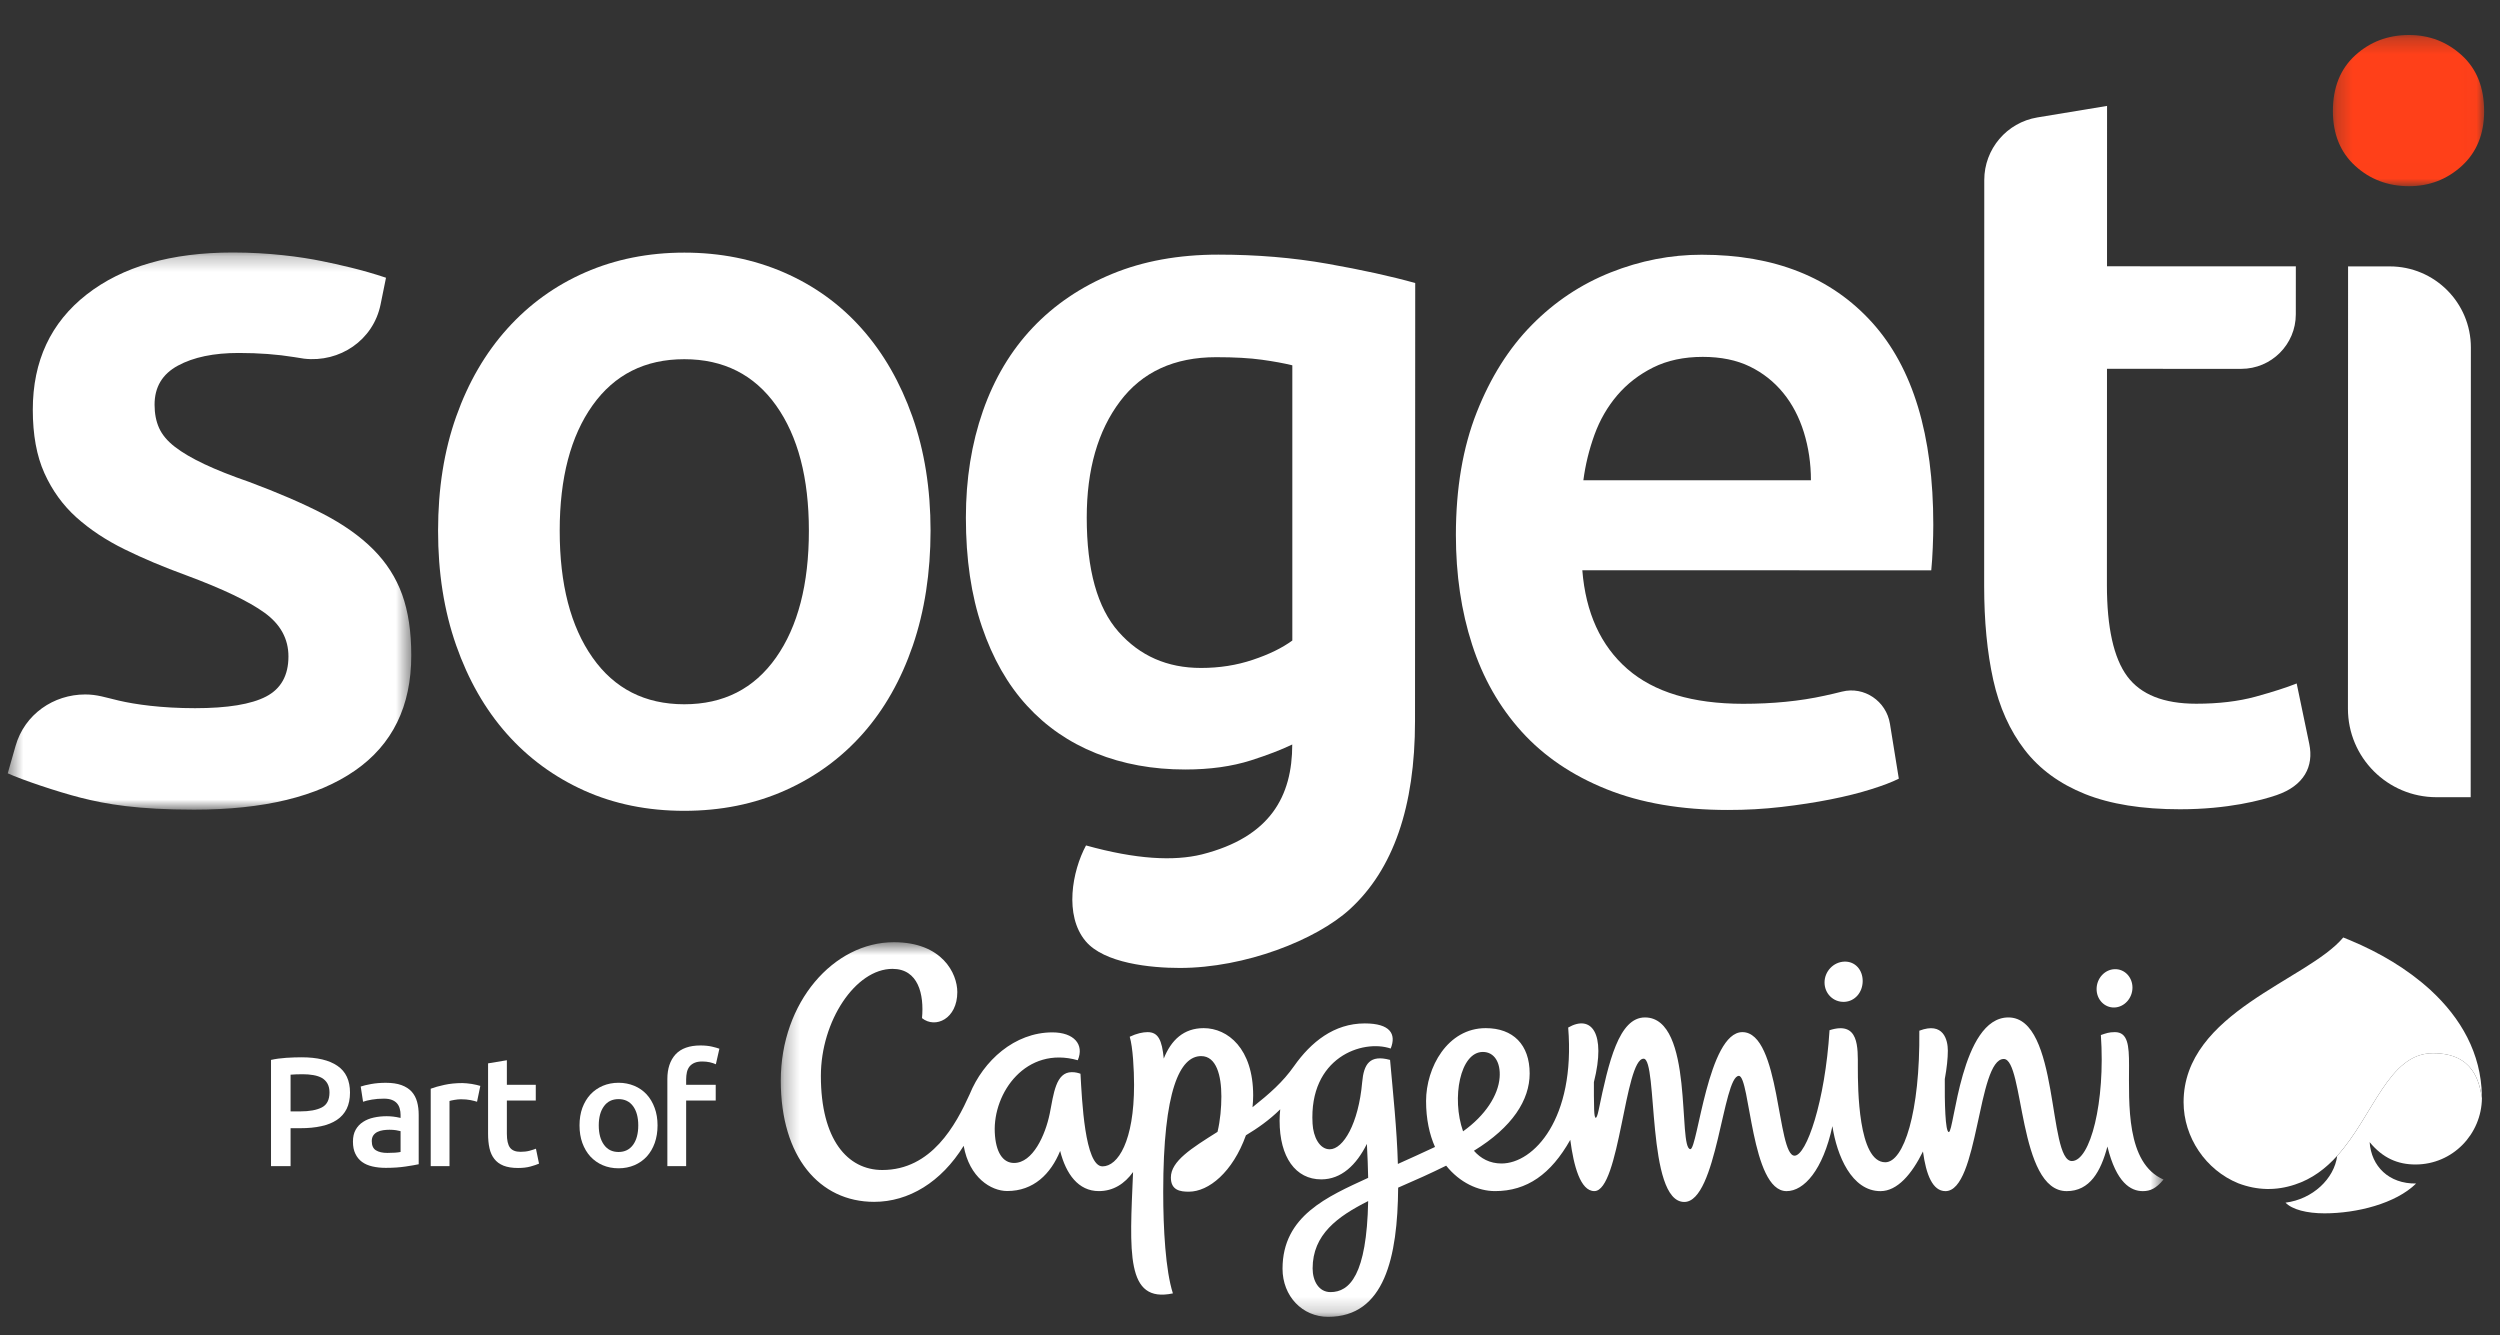 <svg width="161" height="86" viewBox="0 0 161 86" fill="none" xmlns="http://www.w3.org/2000/svg">
<rect x="0" y="0" width="161" height="86" fill="#333333" stroke="none"/>
<path fill-rule="evenodd" clip-rule="evenodd" d="M131.21 7.562L135.694 6.821L135.692 17.149L147.852 17.153L147.85 20.243C147.85 22.183 146.277 23.754 144.334 23.754L135.69 23.752L135.685 37.672C135.685 40.416 136.123 42.377 136.992 43.553C137.865 44.73 139.343 45.32 141.434 45.32C142.874 45.32 144.147 45.169 145.261 44.865C146.372 44.558 147.253 44.277 147.906 44.015L148.717 47.907C149.017 49.356 148.388 50.598 146.606 51.208C145.655 51.533 143.496 52.117 140.388 52.117C137.948 52.117 135.913 51.79 134.277 51.136C132.643 50.48 131.347 49.534 130.39 48.292C129.432 47.048 128.756 45.545 128.364 43.781C127.974 42.016 127.78 40.002 127.78 37.735L127.787 11.594C127.787 9.595 129.234 7.889 131.21 7.562Z" fill="white"/>
<mask id="mask0_15557_29146" style="mask-type:luminance" maskUnits="userSpaceOnUse" x="150" y="2" width="10" height="10">
<path fill-rule="evenodd" clip-rule="evenodd" d="M150.238 2.254H159.977V11.991H150.238V2.254Z" fill="white"/>
</mask>
<g mask="url(#mask0_15557_29146)">
<path fill-rule="evenodd" clip-rule="evenodd" d="M159.978 7.157C159.978 8.638 159.495 9.814 158.538 10.686C157.582 11.558 156.448 11.991 155.141 11.991C153.789 11.991 152.633 11.556 151.676 10.684C150.72 9.812 150.238 8.636 150.238 7.155C150.238 5.629 150.72 4.433 151.678 3.561C152.636 2.688 153.792 2.254 155.141 2.254C156.451 2.254 157.584 2.691 158.54 3.563C159.498 4.435 159.978 5.632 159.978 7.157Z" fill="#FF4019"/>
</g>
<path fill-rule="evenodd" clip-rule="evenodd" d="M159.112 51.34H156.906C153.756 51.337 151.207 48.786 151.207 45.638L151.216 17.154L153.9 17.156C156.787 17.156 159.124 19.495 159.124 22.377L159.112 51.34Z" fill="white"/>
<path fill-rule="evenodd" clip-rule="evenodd" d="M116.624 30.931C116.624 29.845 116.47 28.815 116.168 27.837C115.864 26.861 115.42 26.012 114.834 25.298C114.246 24.581 113.532 24.015 112.687 23.603C111.839 23.191 110.827 22.983 109.656 22.983C108.441 22.983 107.377 23.211 106.462 23.666C105.554 24.121 104.781 24.718 104.15 25.458C103.522 26.195 103.033 27.042 102.685 27.997C102.338 28.953 102.1 29.928 101.969 30.927L116.624 30.931ZM93.759 34.442C93.761 31.445 94.208 28.82 95.098 26.562C95.988 24.304 97.173 22.424 98.649 20.928C100.125 19.429 101.82 18.303 103.731 17.543C105.642 16.784 107.596 16.403 109.595 16.405C114.284 16.405 117.94 17.863 120.567 20.773C123.193 23.682 124.506 28.024 124.504 33.8C124.504 34.235 124.493 34.724 124.47 35.265C124.448 35.808 124.416 36.297 124.373 36.73L101.901 36.723C102.118 39.459 103.084 41.577 104.797 43.076C106.512 44.574 108.998 45.322 112.254 45.325C114.165 45.325 115.916 45.153 117.498 44.804C117.894 44.718 118.271 44.63 118.625 44.54C120.053 44.18 121.478 45.153 121.712 46.609L122.284 50.147C121.849 50.364 121.254 50.593 120.493 50.83C119.733 51.069 118.866 51.287 117.888 51.481C116.91 51.675 115.857 51.837 114.728 51.968C113.597 52.099 112.448 52.164 111.276 52.162C108.281 52.162 105.676 51.716 103.461 50.825C101.245 49.935 99.422 48.698 97.989 47.112C96.558 45.527 95.495 43.659 94.803 41.509C94.106 39.359 93.759 37.005 93.759 34.442Z" fill="white"/>
<path fill-rule="evenodd" clip-rule="evenodd" d="M52.092 34.18C52.092 30.781 51.389 28.093 49.978 26.108C48.566 24.127 46.598 23.133 44.07 23.133C41.544 23.131 39.574 24.122 38.163 26.103C36.75 28.088 36.045 30.777 36.045 34.175C36.043 37.618 36.746 40.343 38.159 42.346C39.567 44.352 41.537 45.353 44.063 45.355C46.594 45.355 48.561 44.354 49.974 42.351C51.385 40.348 52.092 37.623 52.092 34.18ZM59.928 34.182C59.925 36.886 59.545 39.345 58.788 41.569C58.026 43.789 56.951 45.686 55.563 47.252C54.172 48.821 52.498 50.042 50.54 50.912C48.579 51.782 46.42 52.217 44.063 52.217C41.703 52.217 39.558 51.78 37.618 50.91C35.682 50.035 34.017 48.814 32.629 47.246C31.24 45.677 30.157 43.782 29.377 41.56C28.597 39.336 28.209 36.877 28.212 34.173C28.212 31.471 28.599 29.021 29.381 26.82C30.161 24.622 31.258 22.736 32.669 21.168C34.08 19.599 35.754 18.389 37.69 17.542C39.63 16.695 41.755 16.269 44.072 16.269C46.389 16.269 48.527 16.697 50.483 17.544C52.441 18.396 54.116 19.606 55.506 21.175C56.897 22.743 57.978 24.629 58.758 26.829C59.536 29.03 59.928 31.482 59.928 34.182Z" fill="white"/>
<mask id="mask1_15557_29146" style="mask-type:luminance" maskUnits="userSpaceOnUse" x="0" y="16" width="27" height="37">
<path fill-rule="evenodd" clip-rule="evenodd" d="M0.5 16.261H26.486V52.142H0.5V16.261Z" fill="white"/>
</mask>
<g mask="url(#mask1_15557_29146)">
<path fill-rule="evenodd" clip-rule="evenodd" d="M25.898 38.289C25.505 37.201 24.886 36.232 24.036 35.38C23.189 34.531 22.107 33.769 20.8 33.09C19.495 32.417 17.904 31.729 16.032 31.031C14.898 30.639 13.94 30.258 13.156 29.888C12.372 29.516 11.739 29.147 11.261 28.775C10.781 28.405 10.445 28.002 10.247 27.567C10.051 27.132 9.954 26.63 9.954 26.062C9.954 24.928 10.452 24.092 11.457 23.547C12.46 23.002 13.769 22.729 15.378 22.731C16.676 22.731 17.861 22.821 18.932 22.995C18.932 22.995 19.581 23.098 19.583 23.098C21.88 23.362 24.041 21.911 24.509 19.608L24.859 17.886C23.292 17.359 21.783 17.032 20.739 16.818C19.367 16.536 17.3 16.261 14.988 16.261C11.024 16.261 7.885 17.163 5.575 18.97C3.268 20.777 2.112 23.249 2.112 26.389C2.112 28 2.359 29.361 2.86 30.472C3.362 31.585 4.047 32.532 4.915 33.316C5.789 34.1 6.824 34.787 8.023 35.376C9.221 35.966 10.54 36.52 11.975 37.043C14.33 37.918 16.018 38.722 17.041 39.464C18.062 40.205 18.576 41.142 18.576 42.276C18.576 43.495 18.096 44.356 17.138 44.856C16.178 45.356 14.655 45.607 12.563 45.607C10.386 45.607 8.705 45.363 7.651 45.118C6.772 44.913 6.26 44.723 5.487 44.723C3.455 44.723 1.584 45.992 1.001 48.043L0.498 49.803C1.427 50.224 3.671 50.983 5.19 51.371C6.837 51.79 8.856 52.142 12.496 52.142C16.985 52.142 20.437 51.306 22.855 49.629C25.276 47.953 26.486 45.478 26.486 42.213C26.488 40.687 26.292 39.38 25.898 38.289Z" fill="white"/>
</g>
<path fill-rule="evenodd" clip-rule="evenodd" d="M155.556 74.993C157.956 74.993 159.815 73.034 159.836 70.716C159.669 69.701 159.315 67.826 156.685 67.826C153.81 67.826 152.856 71.847 150.515 74.438C150.326 75.912 148.933 77.231 147.187 77.451C147.617 77.897 148.563 78.139 149.697 78.139C151.77 78.139 154.283 77.514 155.597 76.219C153.841 76.241 152.714 75.114 152.604 73.553C153.458 74.589 154.425 74.993 155.556 74.993Z" fill="white"/>
<mask id="mask2_15557_29146" style="mask-type:luminance" maskUnits="userSpaceOnUse" x="50" y="60" width="90" height="25">
<path fill-rule="evenodd" clip-rule="evenodd" d="M50.282 60.678H139.332V84.804H50.282V60.678Z" fill="white"/>
</mask>
<g mask="url(#mask2_15557_29146)">
<path fill-rule="evenodd" clip-rule="evenodd" d="M95.497 67.745C96.229 67.745 96.65 68.418 96.576 69.39C96.49 70.53 95.661 71.832 94.221 72.858C93.469 70.715 94.03 67.745 95.497 67.745ZM85.685 83.211C84.93 83.211 84.533 82.496 84.533 81.685C84.533 79.504 86.135 78.343 88.11 77.349C88.019 82.122 86.909 83.211 85.685 83.211ZM137.11 68.599C137.11 67.321 137.034 66.469 136.197 66.469C135.817 66.469 135.632 66.543 135.296 66.656C135.594 70.972 134.616 74.771 133.428 74.771C131.868 74.771 132.644 65.523 129.34 65.523C126.289 65.523 125.854 72.905 125.505 72.905C125.27 72.905 125.232 70.967 125.245 69.489C125.376 68.779 125.441 68.144 125.441 67.661C125.441 66.974 125.162 65.784 123.605 66.377C123.657 71.657 122.597 74.85 121.412 74.85C119.663 74.85 119.645 70.061 119.645 68.743C119.645 67.454 119.738 65.732 117.822 66.345C117.536 70.951 116.33 74.426 115.569 74.426C114.433 74.426 114.663 66.469 112.209 66.469C110.003 66.469 109.322 74.005 108.862 74.005C108.037 74.005 109.119 65.523 105.935 65.523C104.263 65.523 103.6 68.355 102.945 71.526C102.816 72.141 102.683 72.157 102.663 71.465C102.647 70.895 102.643 70.266 102.647 69.689C103.449 66.503 102.471 65.324 100.991 66.174C101.468 72.056 98.769 74.929 96.698 74.929C95.947 74.929 95.361 74.611 94.92 74.109C97.408 72.585 98.51 70.837 98.51 69.131C98.51 67.278 97.446 66.212 95.681 66.212C93.216 66.212 91.839 68.75 91.839 70.906C91.839 72.067 92.055 73.052 92.414 73.865C91.567 74.269 90.766 74.618 90.023 74.958C89.962 72.739 89.712 70.408 89.52 68.258C88.209 67.9 87.826 68.529 87.724 69.696C87.49 72.36 86.505 74.014 85.633 74.014C84.977 74.014 84.574 73.214 84.529 72.364C84.283 68.096 87.749 66.909 89.561 67.526C89.937 66.586 89.527 65.908 87.891 65.908C85.906 65.908 84.425 67.114 83.337 68.657C82.611 69.689 81.773 70.42 80.662 71.305C80.689 71.048 80.704 70.796 80.704 70.546C80.704 67.535 79.075 66.212 77.516 66.212C76.225 66.212 75.418 66.987 74.947 68.171C74.83 66.983 74.595 66.469 73.903 66.469C73.604 66.469 73.196 66.555 72.754 66.767C72.957 67.431 73.034 68.903 73.034 69.872C73.034 73.491 71.997 75.114 71.001 75.114C69.858 75.114 69.678 70.821 69.583 69.149C69.437 69.099 69.272 69.047 69.025 69.047C67.992 69.047 67.857 70.433 67.605 71.706C67.319 73.117 66.507 74.895 65.304 74.895C64.574 74.895 64.121 74.192 64.064 72.93C63.947 70.37 66.075 67.337 69.408 68.279C69.843 67.26 69.157 66.485 67.774 66.485C65.338 66.485 63.328 68.308 62.449 70.465C61.556 72.443 59.995 75.348 56.822 75.348C54.582 75.348 52.864 73.394 52.864 69.291C52.864 65.755 55.093 62.395 57.475 62.395C59.136 62.395 59.521 64.031 59.377 65.568C60.238 66.26 61.651 65.617 61.651 63.889C61.651 62.697 60.684 60.678 57.563 60.678C53.694 60.678 50.282 64.531 50.282 69.597C50.282 74.501 52.772 77.399 56.294 77.399C58.519 77.399 60.614 76.132 62.061 73.791C62.424 75.839 63.821 76.702 64.867 76.702C66.561 76.702 67.668 75.605 68.274 74.12C68.65 75.609 69.446 76.707 70.764 76.707C71.695 76.707 72.425 76.236 72.97 75.479C72.752 80.648 72.477 83.943 75.535 83.294C75.062 81.825 74.911 79.15 74.911 76.75C74.911 70.176 75.997 68.013 77.353 68.013C78.338 68.013 78.656 69.268 78.656 70.607C78.656 71.323 78.586 72.148 78.408 72.892C76.736 73.944 75.404 74.776 75.404 75.832C75.404 76.666 76.019 76.745 76.56 76.745C77.843 76.745 79.384 75.488 80.238 73.112C80.984 72.662 81.73 72.146 82.447 71.44C82.419 71.682 82.406 71.925 82.406 72.171C82.406 74.528 83.438 75.952 85.088 75.952C86.374 75.952 87.346 75.037 88.028 73.667C88.069 74.456 88.098 75.183 88.11 75.853C85.493 77.063 82.595 78.293 82.595 81.705C82.595 83.472 83.871 84.804 85.529 84.804C89.175 84.804 90.007 80.955 90.041 76.484C91.228 75.97 92.116 75.573 93.133 75.069C94.007 76.159 95.19 76.707 96.281 76.707C98.338 76.707 99.882 75.616 101.126 73.406C101.345 75.089 101.779 76.707 102.676 76.707C104.306 76.707 104.637 68.18 105.849 68.18C106.78 68.18 106.016 77.406 108.468 77.406C110.566 77.406 110.96 69.286 111.983 69.286C112.709 69.286 112.763 76.709 115.053 76.709C116.177 76.709 117.396 75.357 118.007 72.524C118.293 74.408 119.244 76.709 121.103 76.709C122.19 76.709 123.123 75.612 123.839 74.154C124.04 75.654 124.463 76.709 125.286 76.709C127.422 76.709 127.35 68.198 129.043 68.198C130.361 68.198 129.951 76.709 133.094 76.709C134.591 76.709 135.294 75.434 135.717 73.836C136.294 76.186 137.23 76.709 137.996 76.709C138.483 76.709 138.85 76.538 139.332 75.963C136.905 74.909 137.11 71.073 137.11 68.599Z" fill="white"/>
</g>
<path fill-rule="evenodd" clip-rule="evenodd" d="M118.765 64.52C119.466 64.495 119.955 63.895 119.957 63.179C119.959 62.465 119.475 61.903 118.776 61.928C118.075 61.953 117.503 62.552 117.5 63.267C117.498 63.983 118.062 64.544 118.765 64.52Z" fill="white"/>
<path fill-rule="evenodd" clip-rule="evenodd" d="M136.17 64.883C136.808 64.86 137.326 64.288 137.331 63.607C137.333 62.924 136.817 62.39 136.179 62.415C135.542 62.438 135.023 63.008 135.021 63.691C135.017 64.371 135.533 64.905 136.17 64.883Z" fill="white"/>
<path fill-rule="evenodd" clip-rule="evenodd" d="M159.832 70.545C159.783 67.848 158.496 65.572 156.52 63.755C155.017 62.383 153.232 61.342 151.359 60.558C151.21 60.495 151.057 60.431 150.906 60.373C148.603 63.133 140.623 65.193 140.623 70.98C140.623 73.243 142.052 75.356 144.15 76.206C145.365 76.666 146.582 76.691 147.801 76.283C148.885 75.929 149.773 75.257 150.512 74.437C152.855 71.848 153.809 67.828 156.686 67.828C159.316 67.828 159.67 69.702 159.837 70.716C159.837 70.712 159.837 70.642 159.832 70.545Z" fill="white"/>
<path fill-rule="evenodd" clip-rule="evenodd" d="M19.506 69.181C19.182 69.181 18.92 69.192 18.713 69.21V71.574H19.326C19.932 71.574 20.399 71.488 20.728 71.317C21.055 71.148 21.219 70.826 21.219 70.353C21.219 70.125 21.174 69.936 21.088 69.782C21.003 69.629 20.879 69.507 20.728 69.419C20.575 69.334 20.392 69.273 20.182 69.237C19.971 69.199 19.743 69.181 19.506 69.181ZM19.416 68.09C20.421 68.09 21.197 68.272 21.731 68.64C22.271 69.007 22.54 69.582 22.54 70.362C22.54 70.769 22.468 71.119 22.326 71.409C22.181 71.698 21.974 71.937 21.699 72.119C21.424 72.304 21.091 72.439 20.694 72.525C20.304 72.613 19.851 72.656 19.346 72.656H18.713V75.098H17.453V68.259C17.746 68.191 18.071 68.149 18.429 68.124C18.788 68.101 19.116 68.09 19.416 68.09Z" fill="white"/>
<path fill-rule="evenodd" clip-rule="evenodd" d="M24.942 74.248C25.319 74.248 25.601 74.228 25.797 74.187V72.846C25.727 72.826 25.63 72.806 25.504 72.785C25.373 72.765 25.235 72.756 25.082 72.756C24.951 72.756 24.814 72.765 24.677 72.785C24.539 72.806 24.417 72.842 24.307 72.896C24.199 72.948 24.109 73.024 24.041 73.121C23.976 73.218 23.942 73.34 23.942 73.486C23.942 73.772 24.032 73.973 24.212 74.081C24.393 74.192 24.636 74.248 24.942 74.248ZM24.843 69.732C25.242 69.732 25.58 69.781 25.853 69.88C26.13 69.982 26.346 70.122 26.511 70.302C26.673 70.482 26.79 70.701 26.86 70.958C26.932 71.215 26.964 71.496 26.964 71.803V74.978C26.777 75.019 26.493 75.068 26.119 75.124C25.74 75.181 25.319 75.21 24.843 75.21C24.528 75.21 24.239 75.179 23.98 75.118C23.721 75.059 23.5 74.962 23.315 74.829C23.133 74.694 22.989 74.52 22.887 74.306C22.781 74.092 22.73 73.831 22.73 73.518C22.73 73.216 22.788 72.963 22.905 72.756C23.02 72.549 23.18 72.38 23.381 72.251C23.581 72.121 23.813 72.026 24.077 71.97C24.338 71.913 24.613 71.884 24.902 71.884C25.037 71.884 25.177 71.893 25.323 71.909C25.47 71.927 25.625 71.954 25.797 71.994V71.794C25.797 71.654 25.779 71.521 25.742 71.393C25.711 71.266 25.65 71.156 25.569 71.059C25.485 70.962 25.373 70.886 25.238 70.834C25.1 70.78 24.929 70.753 24.724 70.753C24.442 70.753 24.185 70.773 23.951 70.814C23.719 70.854 23.529 70.899 23.381 70.953L23.23 69.973C23.385 69.919 23.608 69.865 23.901 69.811C24.197 69.759 24.51 69.732 24.843 69.732Z" fill="white"/>
<path fill-rule="evenodd" clip-rule="evenodd" d="M30.721 70.953C30.62 70.919 30.482 70.883 30.304 70.847C30.126 70.811 29.924 70.793 29.687 70.793C29.554 70.793 29.414 70.807 29.263 70.834C29.112 70.859 29.006 70.883 28.948 70.904V75.097H27.738V70.113C27.97 70.025 28.26 69.944 28.612 69.867C28.963 69.79 29.351 69.75 29.777 69.75C29.858 69.75 29.953 69.757 30.059 69.766C30.167 69.777 30.273 69.79 30.381 69.806C30.487 69.822 30.588 69.842 30.687 69.867C30.787 69.89 30.87 69.912 30.933 69.932L30.721 70.953Z" fill="white"/>
<path fill-rule="evenodd" clip-rule="evenodd" d="M31.432 68.48L32.642 68.279V69.861H34.504V70.873H32.642V73.005C32.642 73.426 32.708 73.726 32.843 73.906C32.978 74.087 33.203 74.177 33.526 74.177C33.742 74.177 33.938 74.154 34.109 74.107C34.281 74.059 34.413 74.017 34.515 73.976L34.713 74.938C34.576 74.999 34.391 75.06 34.166 75.123C33.936 75.186 33.67 75.218 33.363 75.218C32.987 75.218 32.678 75.168 32.426 75.069C32.178 74.968 31.975 74.823 31.833 74.632C31.684 74.443 31.581 74.213 31.522 73.942C31.461 73.672 31.432 73.363 31.432 73.016V68.48Z" fill="white"/>
<path fill-rule="evenodd" clip-rule="evenodd" d="M41.104 72.475C41.104 71.954 40.992 71.542 40.771 71.238C40.545 70.934 40.232 70.783 39.836 70.783C39.432 70.783 39.119 70.934 38.898 71.238C38.673 71.542 38.56 71.954 38.56 72.475C38.56 73.002 38.673 73.419 38.898 73.726C39.119 74.034 39.432 74.188 39.836 74.188C40.232 74.188 40.545 74.034 40.771 73.726C40.992 73.419 41.104 73.002 41.104 72.475ZM42.346 72.475C42.346 72.89 42.285 73.266 42.166 73.606C42.044 73.947 41.873 74.237 41.654 74.478C41.433 74.717 41.17 74.904 40.861 75.037C40.548 75.17 40.207 75.238 39.836 75.238C39.461 75.238 39.117 75.17 38.81 75.037C38.504 74.904 38.24 74.717 38.019 74.478C37.798 74.237 37.629 73.947 37.503 73.606C37.381 73.266 37.321 72.89 37.321 72.475C37.321 72.06 37.381 71.686 37.503 71.348C37.629 71.013 37.801 70.722 38.024 70.481C38.247 70.242 38.517 70.057 38.821 69.926C39.128 69.798 39.466 69.73 39.836 69.73C40.198 69.73 40.536 69.798 40.847 69.926C41.158 70.057 41.426 70.242 41.645 70.481C41.866 70.722 42.037 71.013 42.159 71.348C42.285 71.686 42.346 72.06 42.346 72.475Z" fill="white"/>
<path fill-rule="evenodd" clip-rule="evenodd" d="M45.11 67.328C45.389 67.328 45.635 67.353 45.849 67.402C46.063 67.452 46.223 67.499 46.329 67.537L46.101 68.54C45.991 68.486 45.853 68.443 45.707 68.409C45.554 68.376 45.394 68.36 45.218 68.36C45.026 68.36 44.864 68.389 44.729 68.445C44.596 68.502 44.49 68.581 44.407 68.68C44.328 68.784 44.271 68.903 44.237 69.045C44.206 69.189 44.188 69.347 44.188 69.511V69.861H46.092V70.873H44.188V75.098H42.978V69.491C42.978 68.817 43.154 68.288 43.505 67.902C43.861 67.519 44.398 67.328 45.11 67.328Z" fill="white"/>
<path fill-rule="evenodd" clip-rule="evenodd" d="M83.226 41.249C82.572 41.729 81.725 42.144 80.681 42.491C79.64 42.843 78.525 43.016 77.342 43.016C75.174 43.016 73.409 42.241 72.039 40.693C70.669 39.147 69.986 36.693 69.986 33.335C69.986 30.241 70.701 27.744 72.132 25.847C73.56 23.951 75.625 23.003 78.322 23.003C79.51 23.003 80.488 23.059 81.265 23.167C82.043 23.275 82.694 23.395 83.226 23.526V41.249ZM85.49 16.986C83.273 16.594 80.927 16.398 78.46 16.398C75.906 16.398 73.626 16.812 71.62 17.639C69.61 18.469 67.904 19.625 66.502 21.105C65.098 22.59 64.032 24.377 63.3 26.469C62.568 28.562 62.203 30.852 62.203 33.335C62.203 35.996 62.547 38.34 63.239 40.366C63.929 42.394 64.891 44.084 66.126 45.434C67.359 46.786 68.846 47.812 70.586 48.51C72.319 49.207 74.232 49.556 76.326 49.556C77.919 49.556 79.329 49.36 80.562 48.968C81.632 48.625 82.516 48.285 83.221 47.945C83.221 51.269 81.817 53.907 77.398 55.025C75.591 55.467 73.171 55.345 69.939 54.446C69.047 56.105 68.524 58.946 69.91 60.607C71.106 62.036 74.099 62.336 75.978 62.336C80.183 62.336 84.763 60.531 86.924 58.559C89.725 55.999 91.127 51.958 91.127 46.441L91.14 18.227C89.59 17.793 87.708 17.378 85.49 16.986Z" fill="white"/>
</svg>
